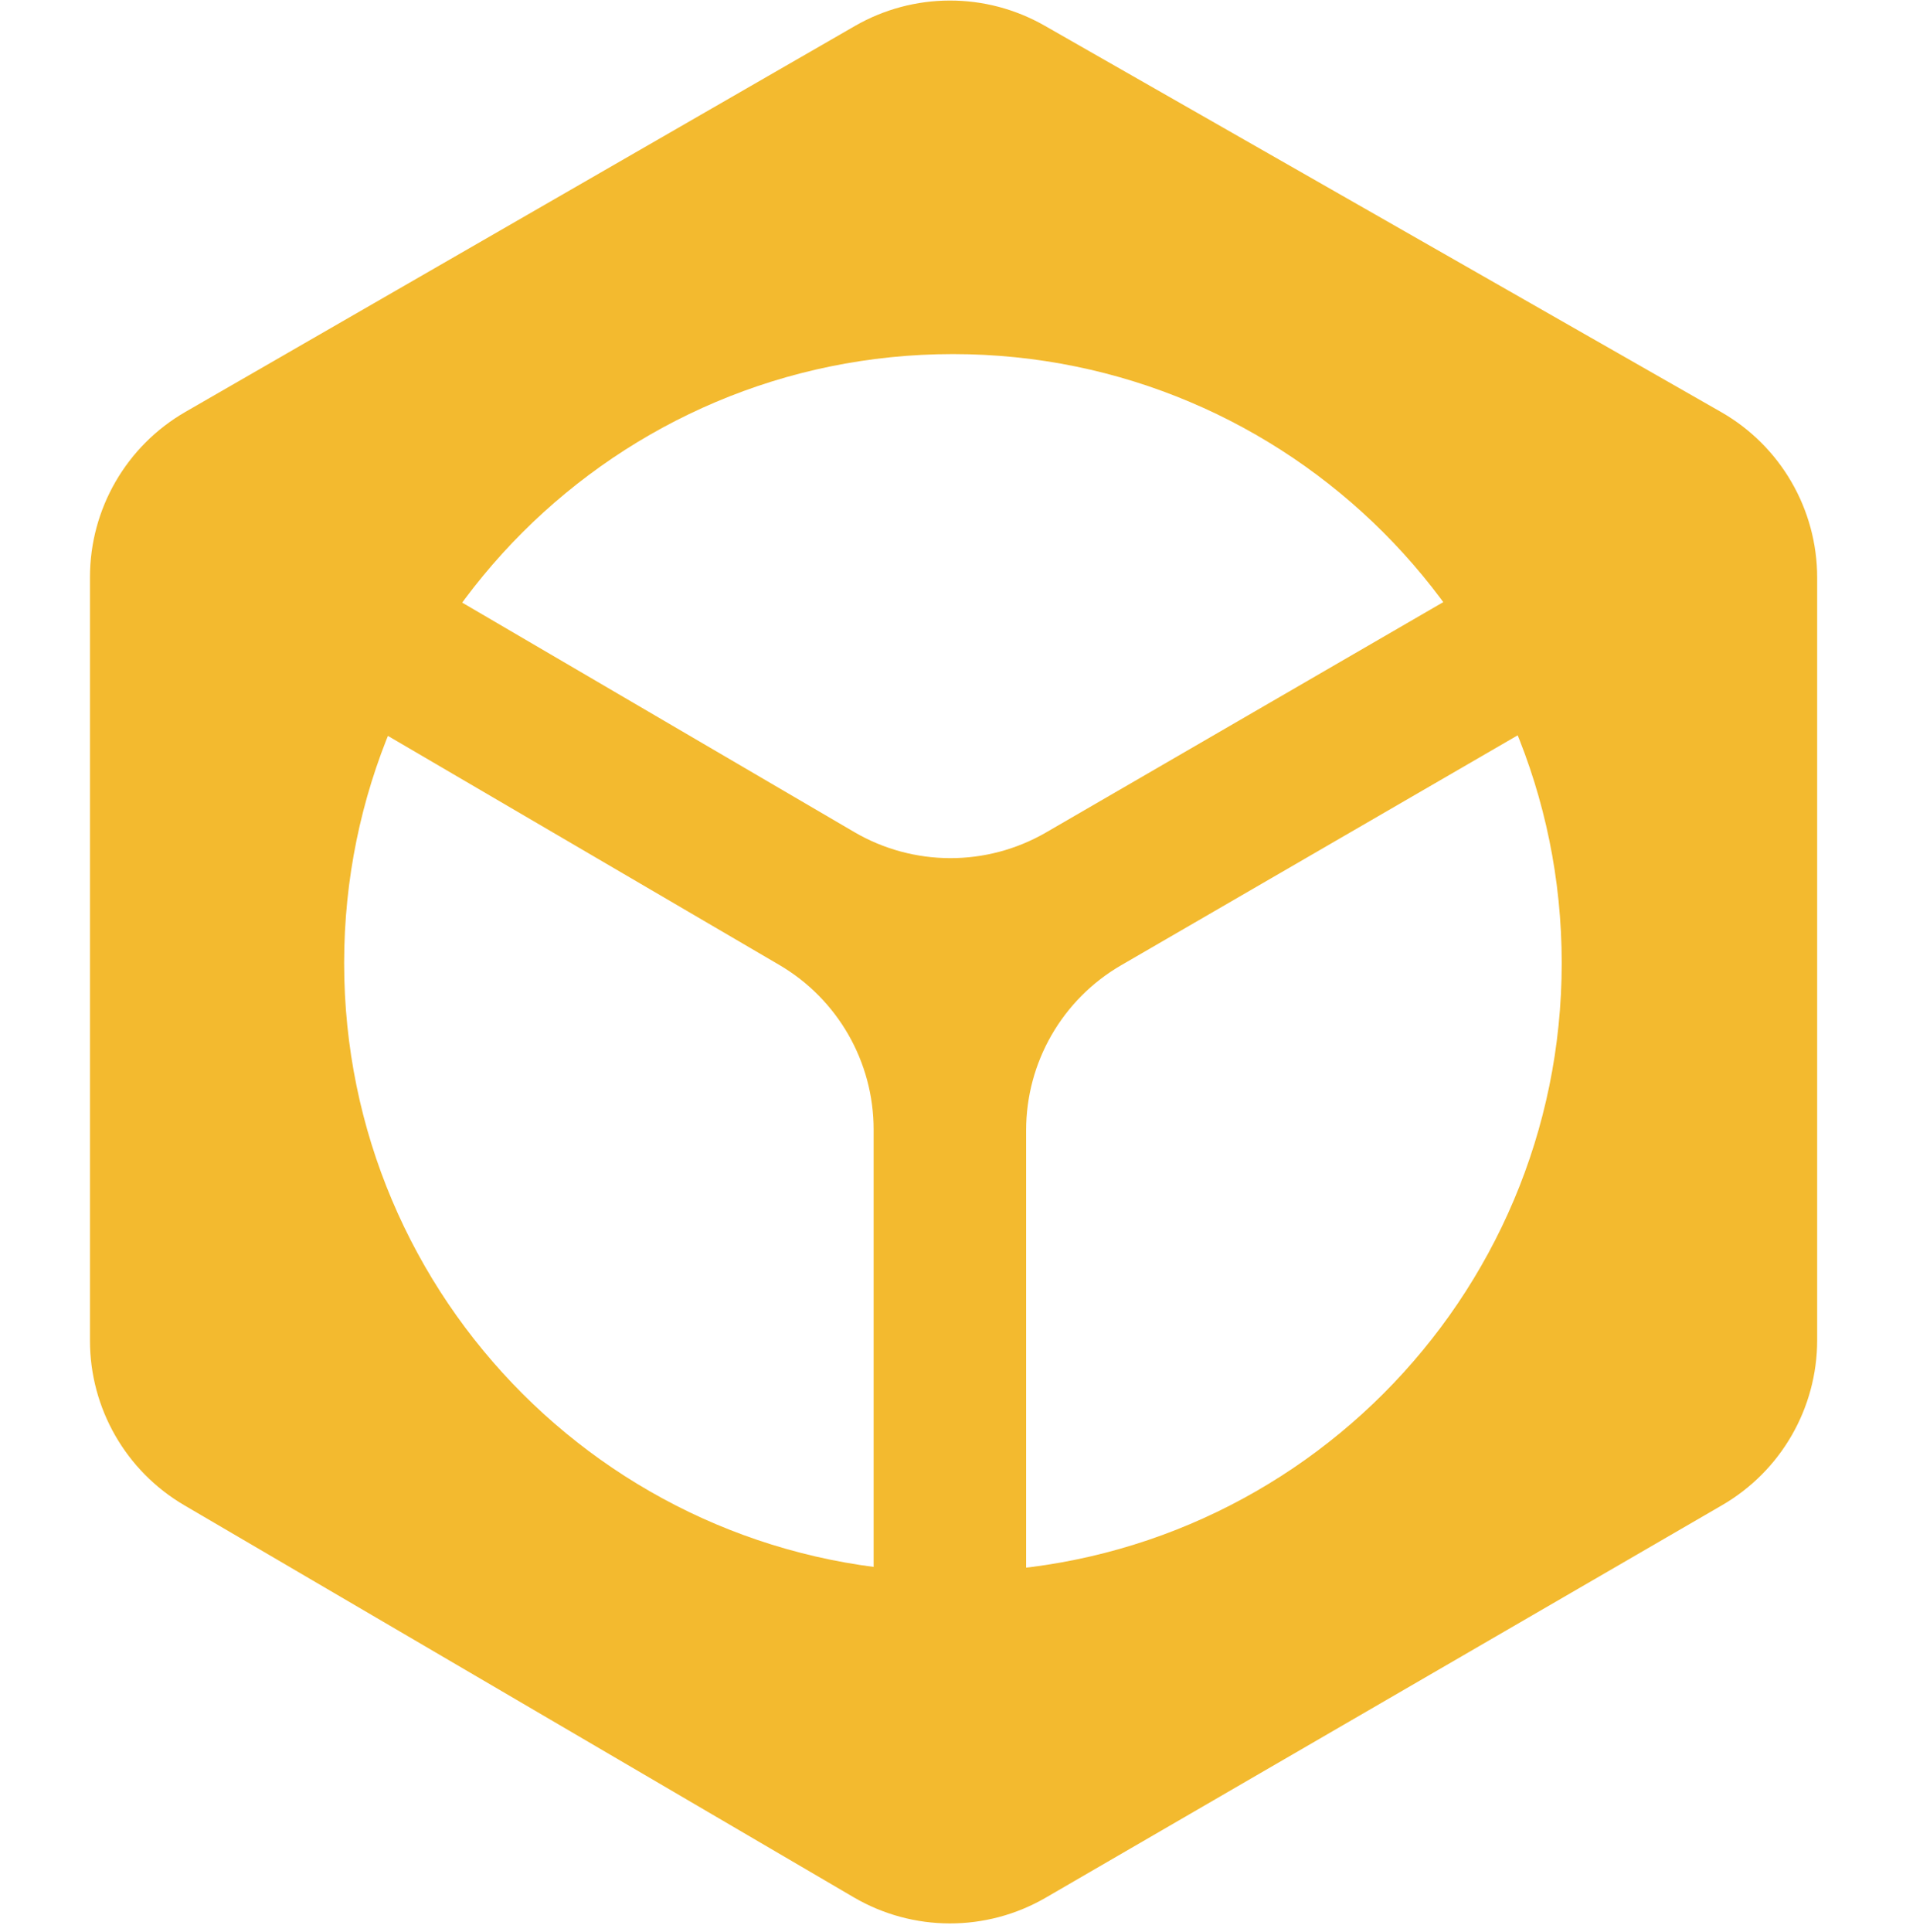 <svg width="205" height="207" viewBox="0 0 205 207" fill="none" xmlns="http://www.w3.org/2000/svg">
<path d="M19.748 161.252L91.487 203.251C97.836 206.968 105.695 206.984 112.059 203.292L184.552 161.239C190.853 157.584 194.731 150.851 194.731 143.567V61.879C194.731 54.545 190.8 47.774 184.431 44.138L111.937 2.747C105.634 -0.852 97.896 -0.836 91.608 2.787L19.87 44.124C13.541 47.771 9.641 54.52 9.641 61.825V143.622C9.641 150.876 13.488 157.587 19.748 161.252Z" fill="#f3ba2f"/>
<g filter="url(#filter0_f_1096_2553)">
<path d="M167.355 103.169C167.355 139.199 138.147 168.407 102.117 168.407C66.087 168.407 36.879 139.199 36.879 103.169C36.879 67.14 66.087 37.932 102.117 37.932C138.147 37.932 167.355 67.14 167.355 103.169Z" fill="white"/>
</g>
<path fill-rule="evenodd" clip-rule="evenodd" d="M91.541 89.134C97.888 92.847 105.74 92.862 112.102 89.175L184.505 47.205L192.702 61.345L120.146 103.402C113.843 107.056 109.962 113.791 109.962 121.077V202.865H93.619V121.001C93.619 113.744 89.769 107.032 83.505 103.367L11.645 61.328L19.897 47.221L91.541 89.134Z" fill="#f3ba2f"/>
<defs>
<filter id="filter0_f_1096_2553" x="0.106" y="1.159" width="204.022" height="204.022" filterUnits="userSpaceOnUse" color-interpolation-filters="sRGB">
<feFlood flood-opacity="0" result="BackgroundImageFix"/>
<feBlend mode="normal" in="SourceGraphic" in2="BackgroundImageFix" result="shape"/>
<feGaussianBlur stdDeviation="18.386" result="effect1_foregroundBlur_1096_2553"/>
</filter>
</defs>
</svg>
